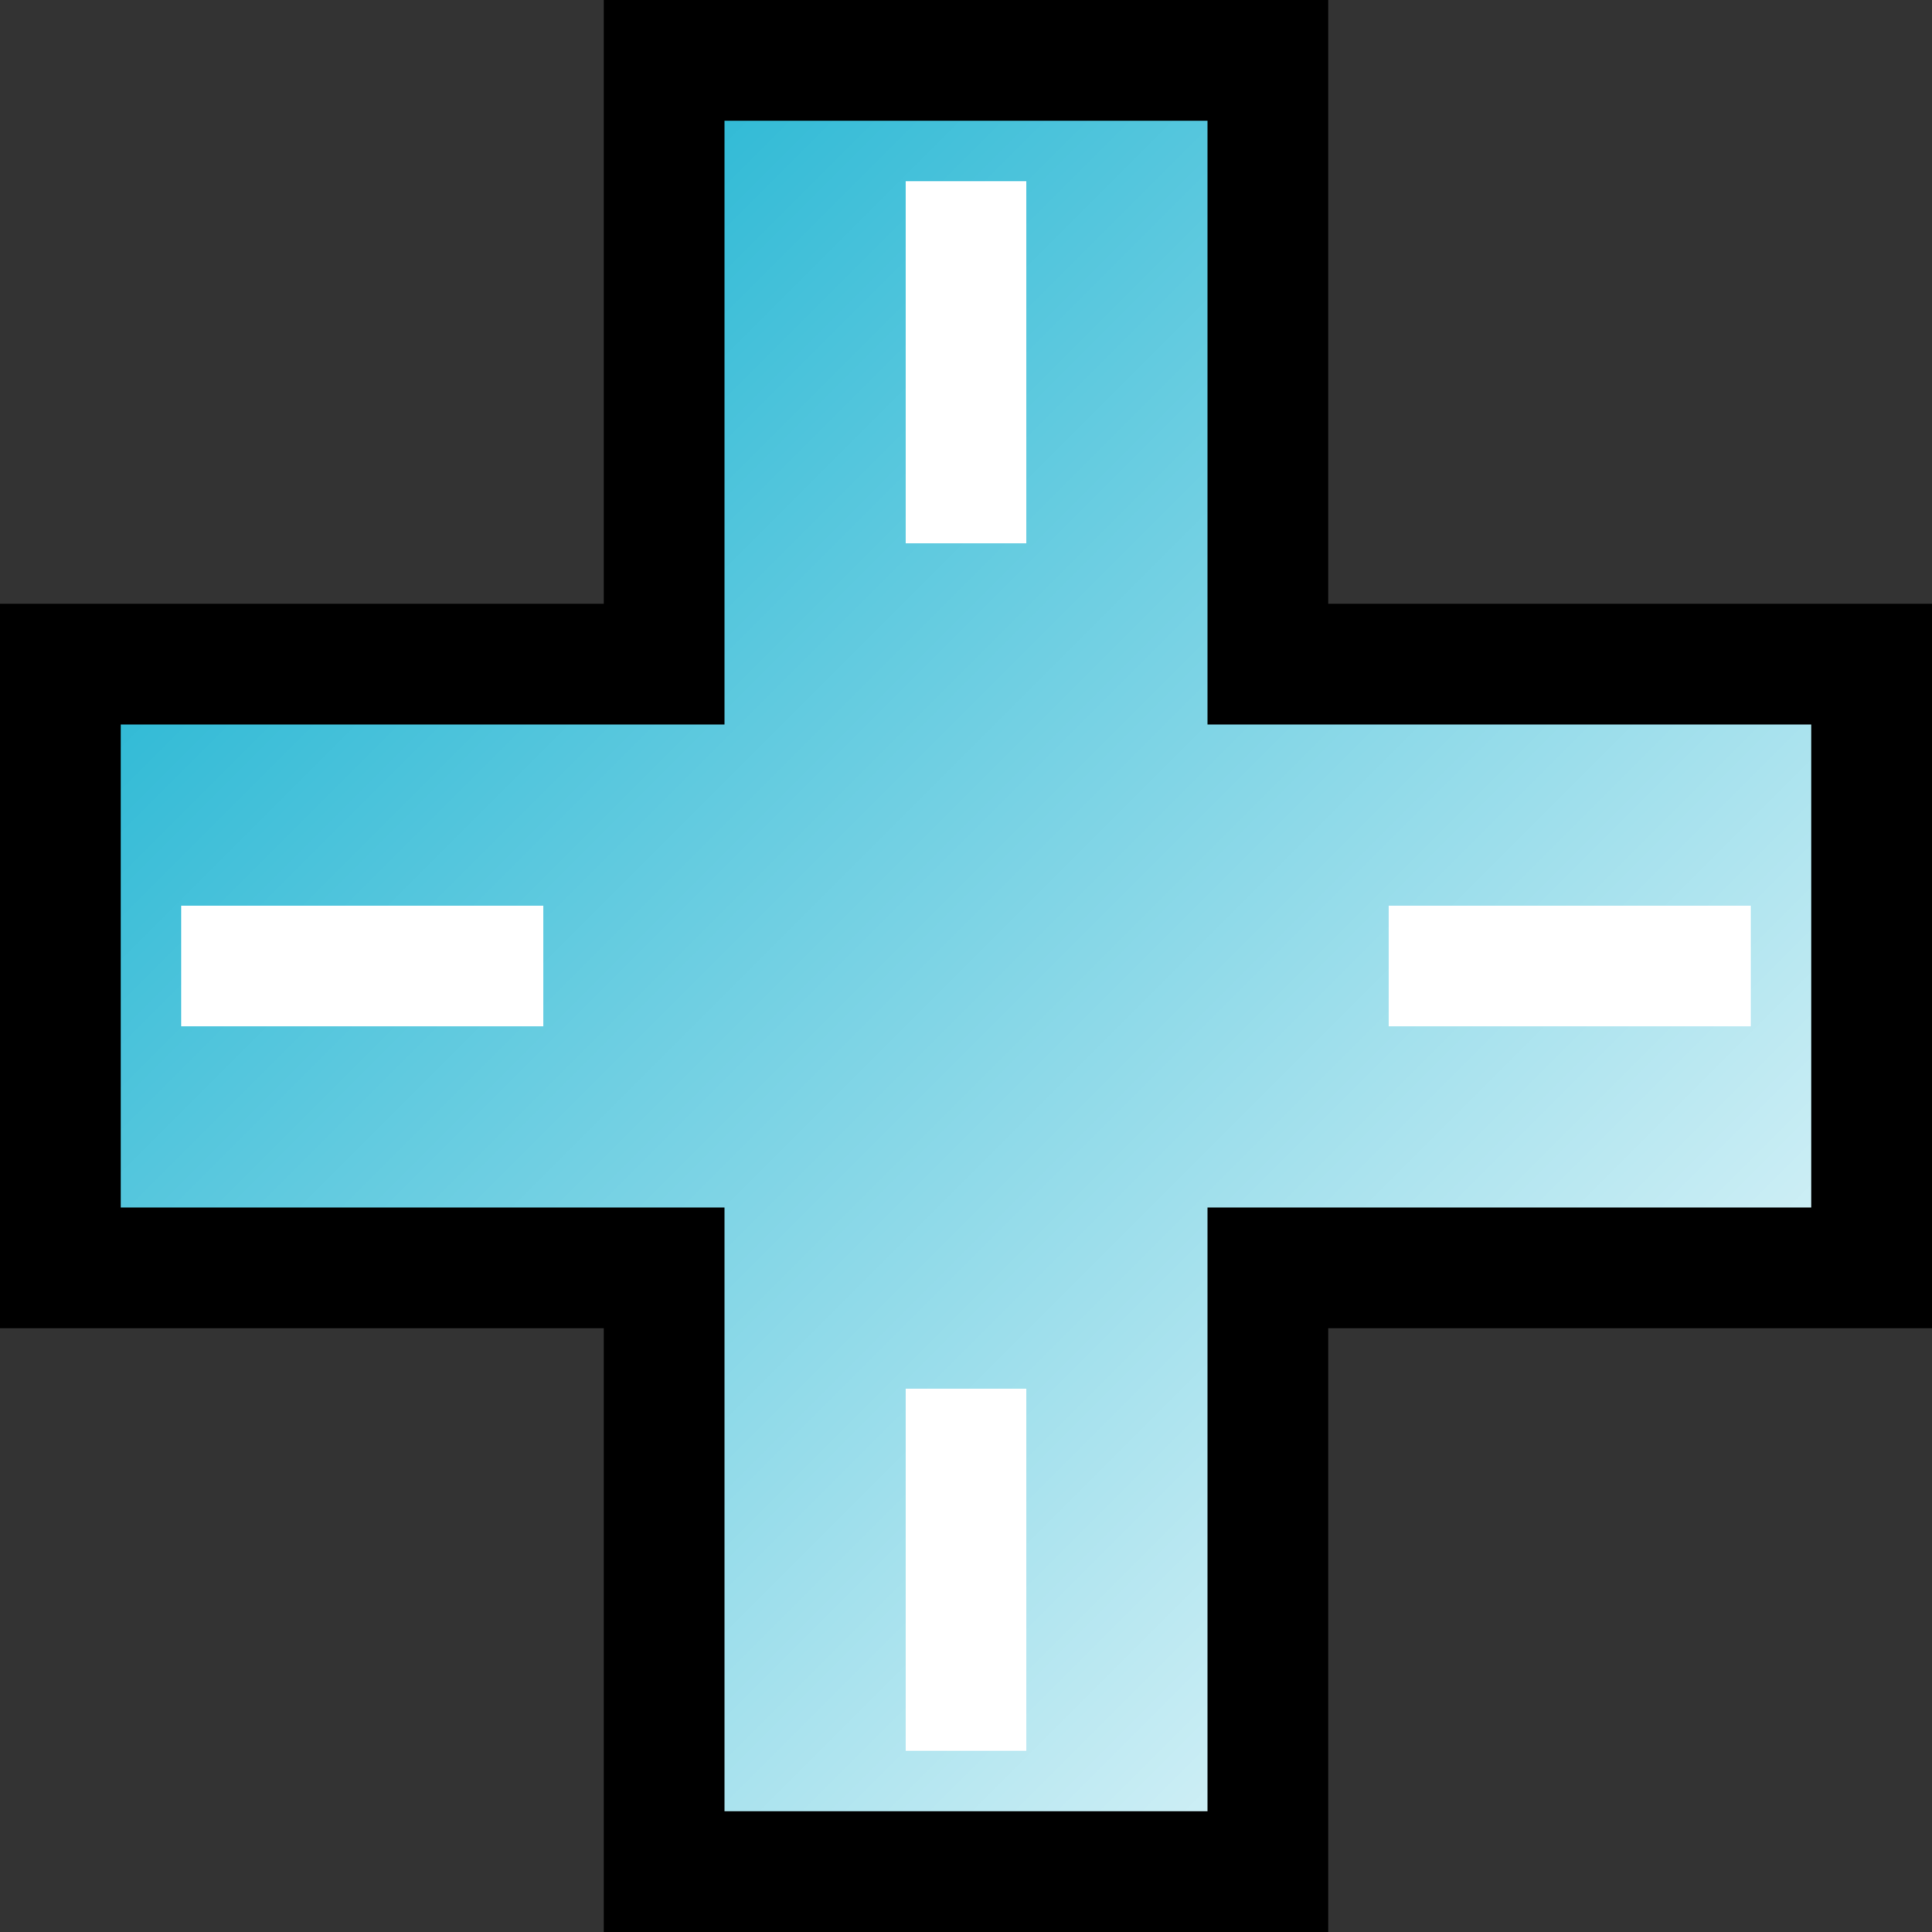 <svg xmlns="http://www.w3.org/2000/svg" width="16" height="16"><rect width="100%" height="100%" fill="#333333" stroke="none"/><defs><linearGradient id="1" x1="0%" y1="0%" x2="100%" y2="100%"><stop offset="0%" stop-color="#0ac"/><stop offset="100%" stop-color="#fff"/></linearGradient></defs><path d="M5.5 0.5L10.5 0.5L10.5 5.5L15.5 5.5L15.5 10.5L10.5 10.5L10.5 15.5L5.5 15.5L5.5 10.5L0.5 10.5L0.5 5.5L5.5 5.5Z" stroke="#000" fill="url(#1)"/><path d="M1.5 7.5L4.5 7.5L4.5 8.5L1.5 8.5M7.5 1.5L8.5 1.5L8.5 4.5L7.5 4.5M11.5 7.5L14.5 7.5L14.5 8.5L11.5 8.5M7.5 11.5L8.5 11.5L8.5 14.5L7.5 14.5" fill="#fff"/></svg>